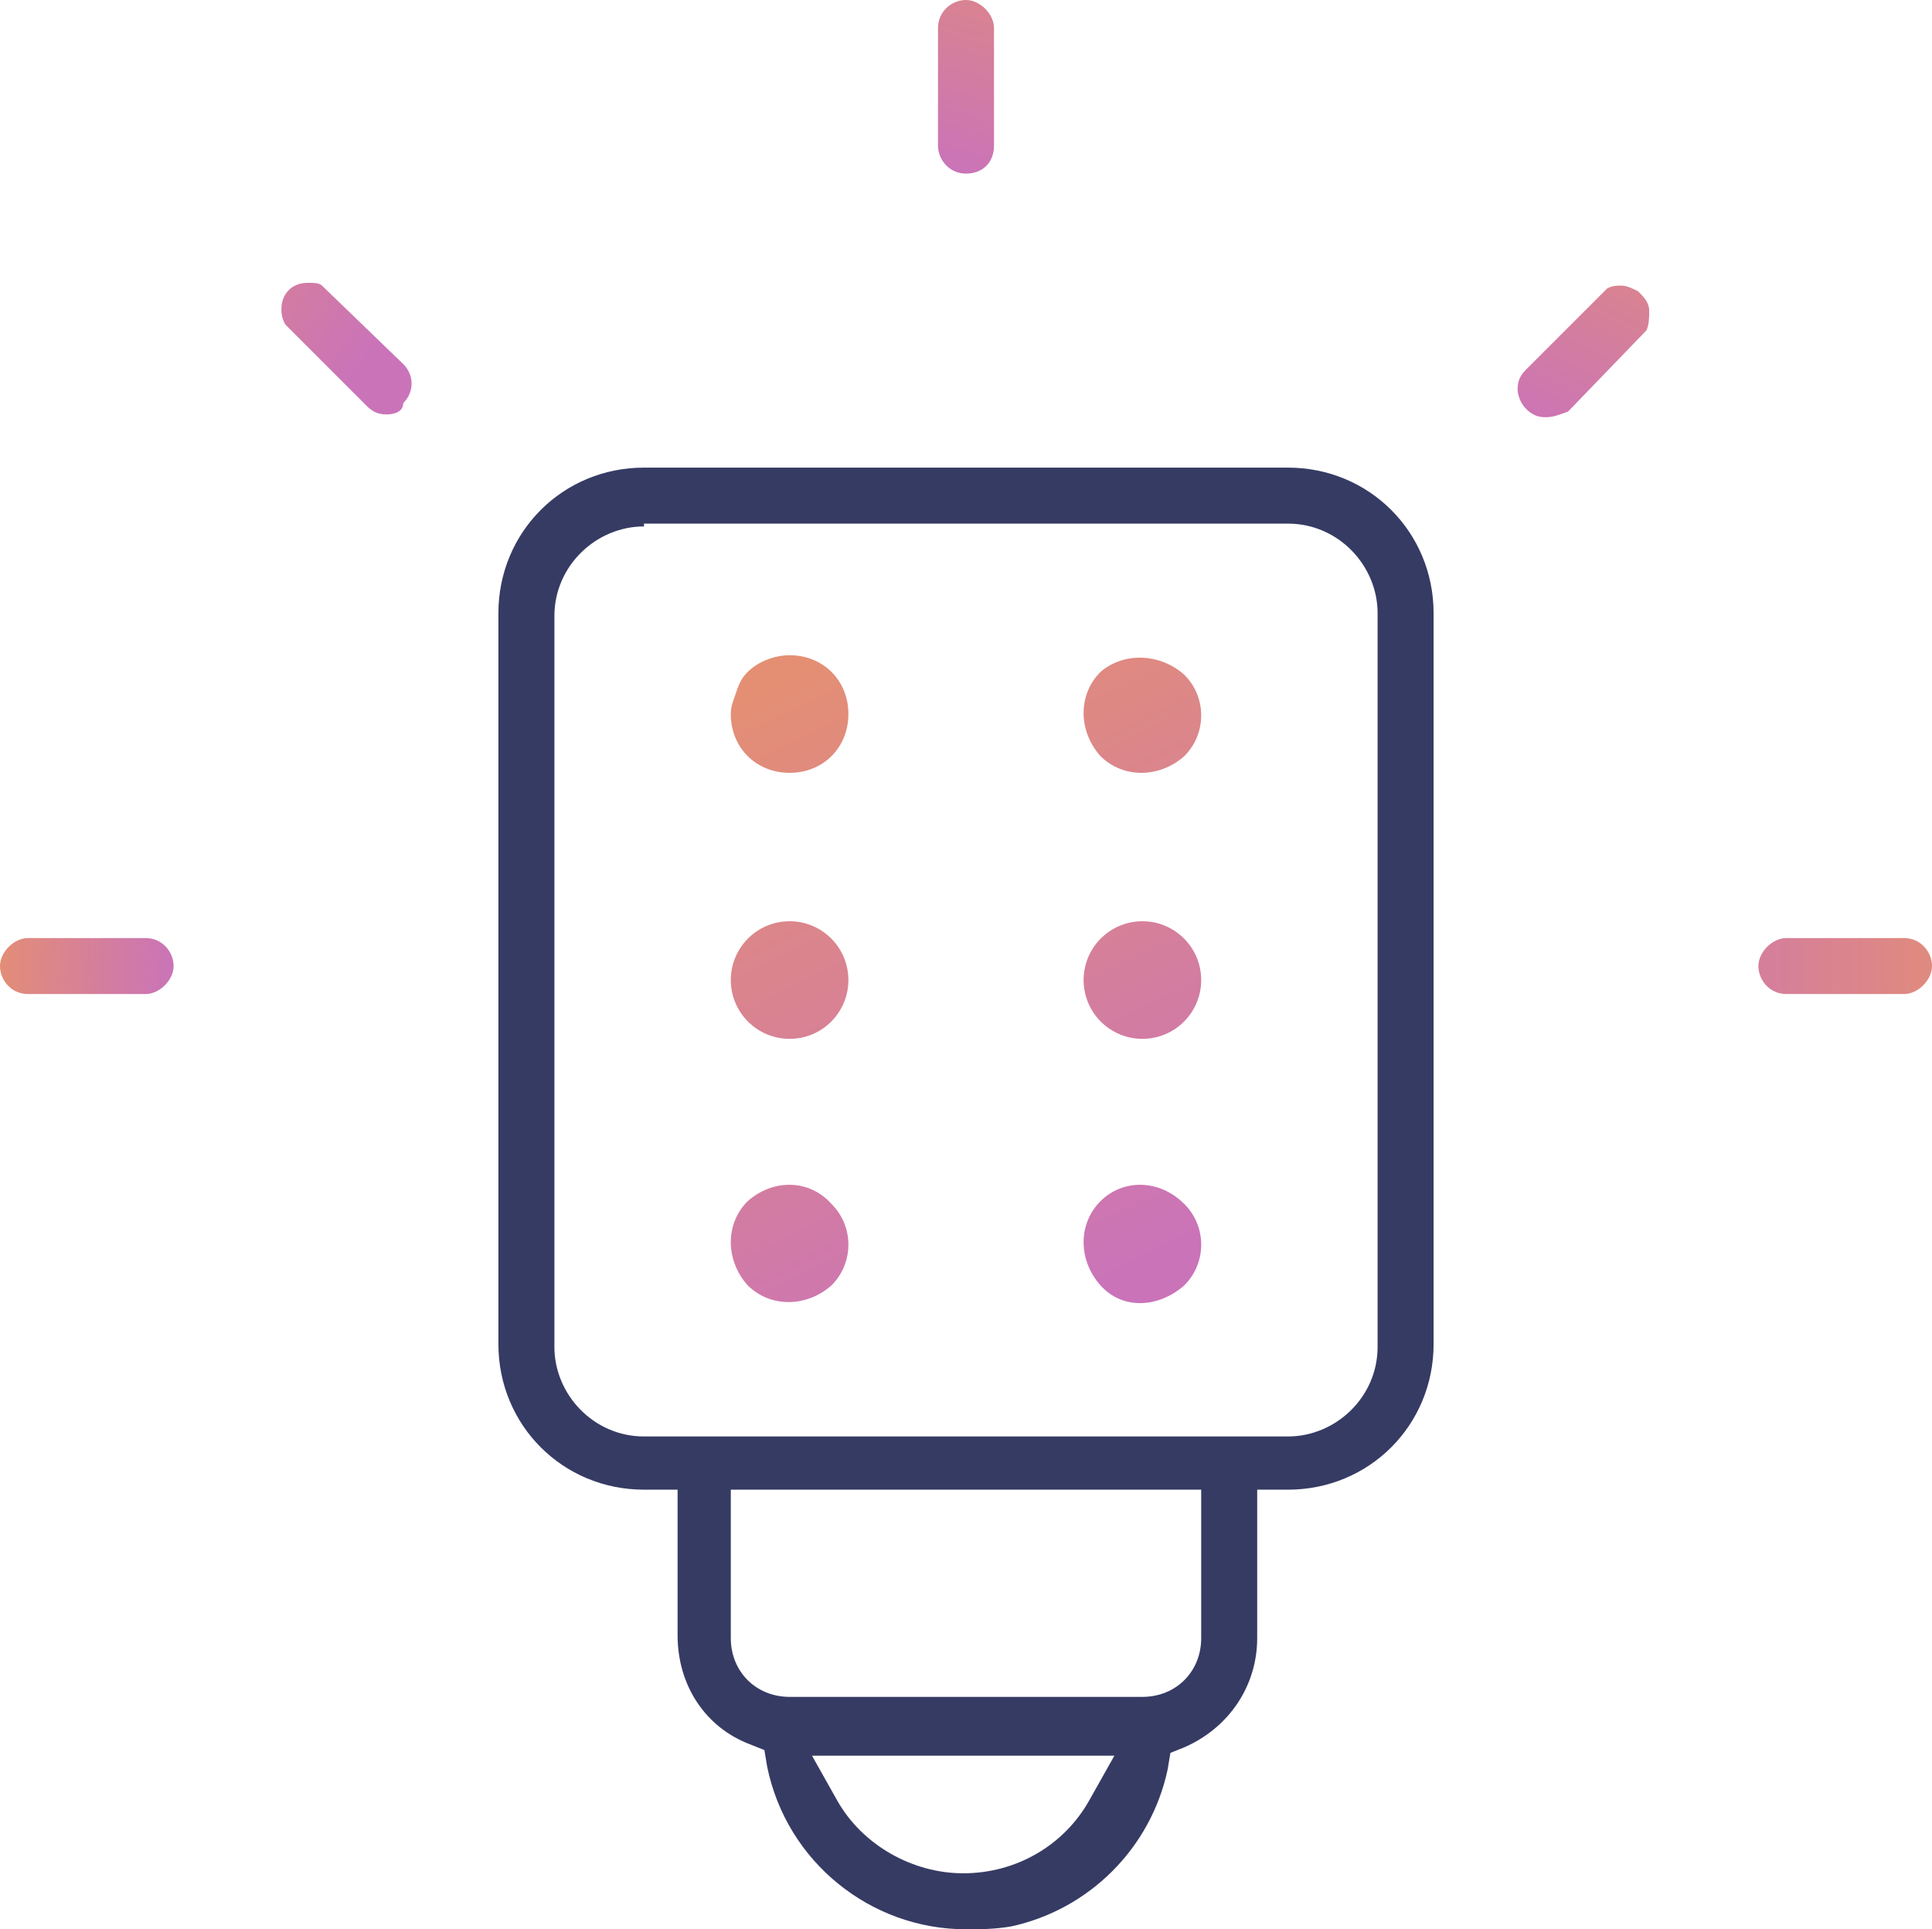 <?xml version="1.0" encoding="utf-8"?>
<!-- Generator: Adobe Illustrator 25.2.1, SVG Export Plug-In . SVG Version: 6.00 Build 0)  -->
<svg version="1.1" id="Layer_1" xmlns="http://www.w3.org/2000/svg" xmlns:xlink="http://www.w3.org/1999/xlink" x="0px" y="0px"
	 viewBox="0 0 69 68.9" style="enable-background:new 0 0 69 68.9;" xml:space="preserve">
<style type="text/css">
	.st0{fill:url(#SVGID_1_);}
	.st1{fill:url(#SVGID_2_);}
	.st2{fill:url(#SVGID_3_);}
	.st3{fill:url(#SVGID_4_);}
	.st4{fill:url(#SVGID_5_);}
	.st5{fill:url(#SVGID_6_);}
	.st6{fill:url(#SVGID_7_);}
	.st7{fill:url(#SVGID_8_);}
	.st8{fill:url(#SVGID_9_);}
	.st9{fill:url(#SVGID_10_);}
	.st10{fill:url(#SVGID_11_);}
	.st11{fill:#363B64;}
</style>
<g>
	<g>
		<linearGradient id="SVGID_1_" gradientUnits="userSpaceOnUse" x1="27.572" y1="24.175" x2="38.392" y2="46.518">
			<stop  offset="0" style="stop-color:#e48f73"/>
			<stop  offset="1" style="stop-color:#ca73b9"/>
		</linearGradient>
		<path class="st0" d="M26.7,24c-0.2,0.2-0.3,0.4-0.4,0.7c-0.1,0.3-0.2,0.5-0.2,0.8c0,1.2,0.9,2.1,2.1,2.1c1.2,0,2.1-0.9,2.1-2.1
			c0-1.2-0.9-2.1-2.1-2.1C27.7,23.4,27.1,23.6,26.7,24z"/>
		<linearGradient id="SVGID_2_" gradientUnits="userSpaceOnUse" x1="23.842" y1="25.981" x2="34.662" y2="48.325">
			<stop  offset="0" style="stop-color:#e48f73"/>
			<stop  offset="1" style="stop-color:#ca73b9"/>
		</linearGradient>
		<circle class="st1" cx="28.2" cy="35" r="2.1"/>
		<linearGradient id="SVGID_3_" gradientUnits="userSpaceOnUse" x1="20.187" y1="27.751" x2="31.007" y2="50.094">
			<stop  offset="0" style="stop-color:#e48f73"/>
			<stop  offset="1" style="stop-color:#ca73b9"/>
		</linearGradient>
		<path class="st2" d="M26.7,42.9c-0.8,0.8-0.8,2.1,0,3c0.8,0.8,2.1,0.8,3,0c0.8-0.8,0.8-2.1,0-2.9C28.9,42.1,27.6,42.1,26.7,42.9z"
			/>
		<linearGradient id="SVGID_4_" gradientUnits="userSpaceOnUse" x1="37.737" y1="19.252" x2="48.558" y2="41.595">
			<stop  offset="0" style="stop-color:#e48f73"/>
			<stop  offset="1" style="stop-color:#ca73b9"/>
		</linearGradient>
		<path class="st3" d="M39.3,24c-0.8,0.8-0.8,2.1,0,3c0.8,0.8,2.1,0.8,3,0c0.8-0.8,0.8-2.1,0-2.9C41.4,23.3,40.1,23.3,39.3,24z"/>
		<linearGradient id="SVGID_5_" gradientUnits="userSpaceOnUse" x1="34.008" y1="21.058" x2="44.828" y2="43.401">
			<stop  offset="0" style="stop-color:#e48f73"/>
			<stop  offset="1" style="stop-color:#ca73b9"/>
		</linearGradient>
		<circle class="st4" cx="40.8" cy="35" r="2.1"/>
		<linearGradient id="SVGID_6_" gradientUnits="userSpaceOnUse" x1="30.353" y1="22.828" x2="41.173" y2="45.171">
			<stop  offset="0" style="stop-color:#e48f73"/>
			<stop  offset="1" style="stop-color:#ca73b9"/>
		</linearGradient>
		<path class="st5" d="M39.3,42.9c-0.8,0.8-0.8,2.1,0,3s2.1,0.8,3,0c0.8-0.8,0.8-2.1,0-2.9C41.4,42.1,40.1,42.1,39.3,42.9z"/>
	</g>
	<linearGradient id="SVGID_7_" gradientUnits="userSpaceOnUse" x1="36.684" y1="-4.16" x2="33.593" y2="6.098">
		<stop  offset="0" style="stop-color:#e48f73"/>
		<stop  offset="1" style="stop-color:#ca73b9"/>
	</linearGradient>
	<path class="st6" d="M34.5,6.2c-0.6,0-1-0.5-1-1V1c0-0.6,0.5-1,1-1s1,0.5,1,1v4.2C35.5,5.8,35.1,6.2,34.5,6.2z"/>
	<linearGradient id="SVGID_8_" gradientUnits="userSpaceOnUse" x1="59.9" y1="5.583" x2="54.893" y2="15.805">
		<stop  offset="0" style="stop-color:#e48f73"/>
		<stop  offset="1" style="stop-color:#ca73b9"/>
	</linearGradient>
	<path class="st7" d="M55.2,14.9c-0.3,0-0.5-0.1-0.7-0.3c-0.2-0.2-0.3-0.5-0.3-0.7c0-0.3,0.1-0.5,0.3-0.7l2.9-2.9
		c0.2-0.1,0.3-0.1,0.5-0.1c0.2,0,0.4,0.1,0.6,0.2c0.2,0.2,0.4,0.4,0.4,0.7c0,0.2,0,0.5-0.1,0.7l-2.8,2.9
		C55.7,14.8,55.5,14.9,55.2,14.9z"/>
	<linearGradient id="SVGID_9_" gradientUnits="userSpaceOnUse" x1="71.374" y1="34.491" x2="56.955" y2="34.491">
		<stop  offset="0" style="stop-color:#e48f73"/>
		<stop  offset="1" style="stop-color:#ca73b9"/>
	</linearGradient>
	<path class="st8" d="M63.8,35.5c-0.6,0-1-0.5-1-1s0.5-1,1-1H68c0.6,0,1,0.5,1,1s-0.5,1-1,1H63.8z"/>
	<linearGradient id="SVGID_10_" gradientUnits="userSpaceOnUse" x1="-0.363" y1="34.343" x2="6.242" y2="34.624">
		<stop  offset="0" style="stop-color:#e48f73"/>
		<stop  offset="1" style="stop-color:#ca73b9"/>
	</linearGradient>
	<path class="st9" d="M1,35.5c-0.6,0-1-0.5-1-1s0.5-1,1-1h4.2c0.6,0,1,0.5,1,1s-0.5,1-1,1H1z"/>
	<linearGradient id="SVGID_11_" gradientUnits="userSpaceOnUse" x1="3.331" y1="6.235" x2="13.136" y2="12.911">
		<stop  offset="0" style="stop-color:#e48f73"/>
		<stop  offset="1" style="stop-color:#ca73b9"/>
	</linearGradient>
	<path class="st10" d="M13.8,14.8c-0.3,0-0.5-0.1-0.7-0.3l-2.9-2.9c-0.2-0.3-0.2-0.8,0-1.1c0.2-0.3,0.5-0.4,0.8-0.4
		c0.2,0,0.4,0,0.5,0.1l2.9,2.8c0.4,0.4,0.4,1,0,1.4C14.4,14.7,14.1,14.8,13.8,14.8z"/>
	<path class="st11" d="M34.5,68.9c-3.4,0-6.4-2.4-7.1-5.8l-0.1-0.6l-0.5-0.2c-1.6-0.6-2.6-2.1-2.6-3.9v-5.2H23
		c-2.9,0-5.2-2.3-5.2-5.2V21.9c0-2.9,2.3-5.2,5.2-5.2h23c2.9,0,5.2,2.3,5.2,5.2v26.1c0,2.9-2.3,5.2-5.2,5.2h-1.1v5.3
		c0,1.7-1,3.2-2.6,3.9l-0.5,0.2l-0.1,0.6c-0.6,2.8-2.8,5-5.6,5.6C35.5,68.9,35,68.9,34.5,68.9z M29.9,64.3c0.9,1.6,2.7,2.6,4.5,2.6
		c1.9,0,3.6-1,4.5-2.6l0.9-1.6H29L29.9,64.3z M26.1,58.5c0,1.2,0.9,2.1,2.1,2.1h12.6c1.2,0,2.1-0.9,2.1-2.1v-5.3H26.1V58.5z
		 M23,18.8c-1.7,0-3.2,1.4-3.2,3.2v26.1c0,1.7,1.4,3.2,3.2,3.2h23c1.7,0,3.2-1.4,3.2-3.2V21.9c0-1.7-1.4-3.2-3.2-3.2H23z"/>
</g>
</svg>
